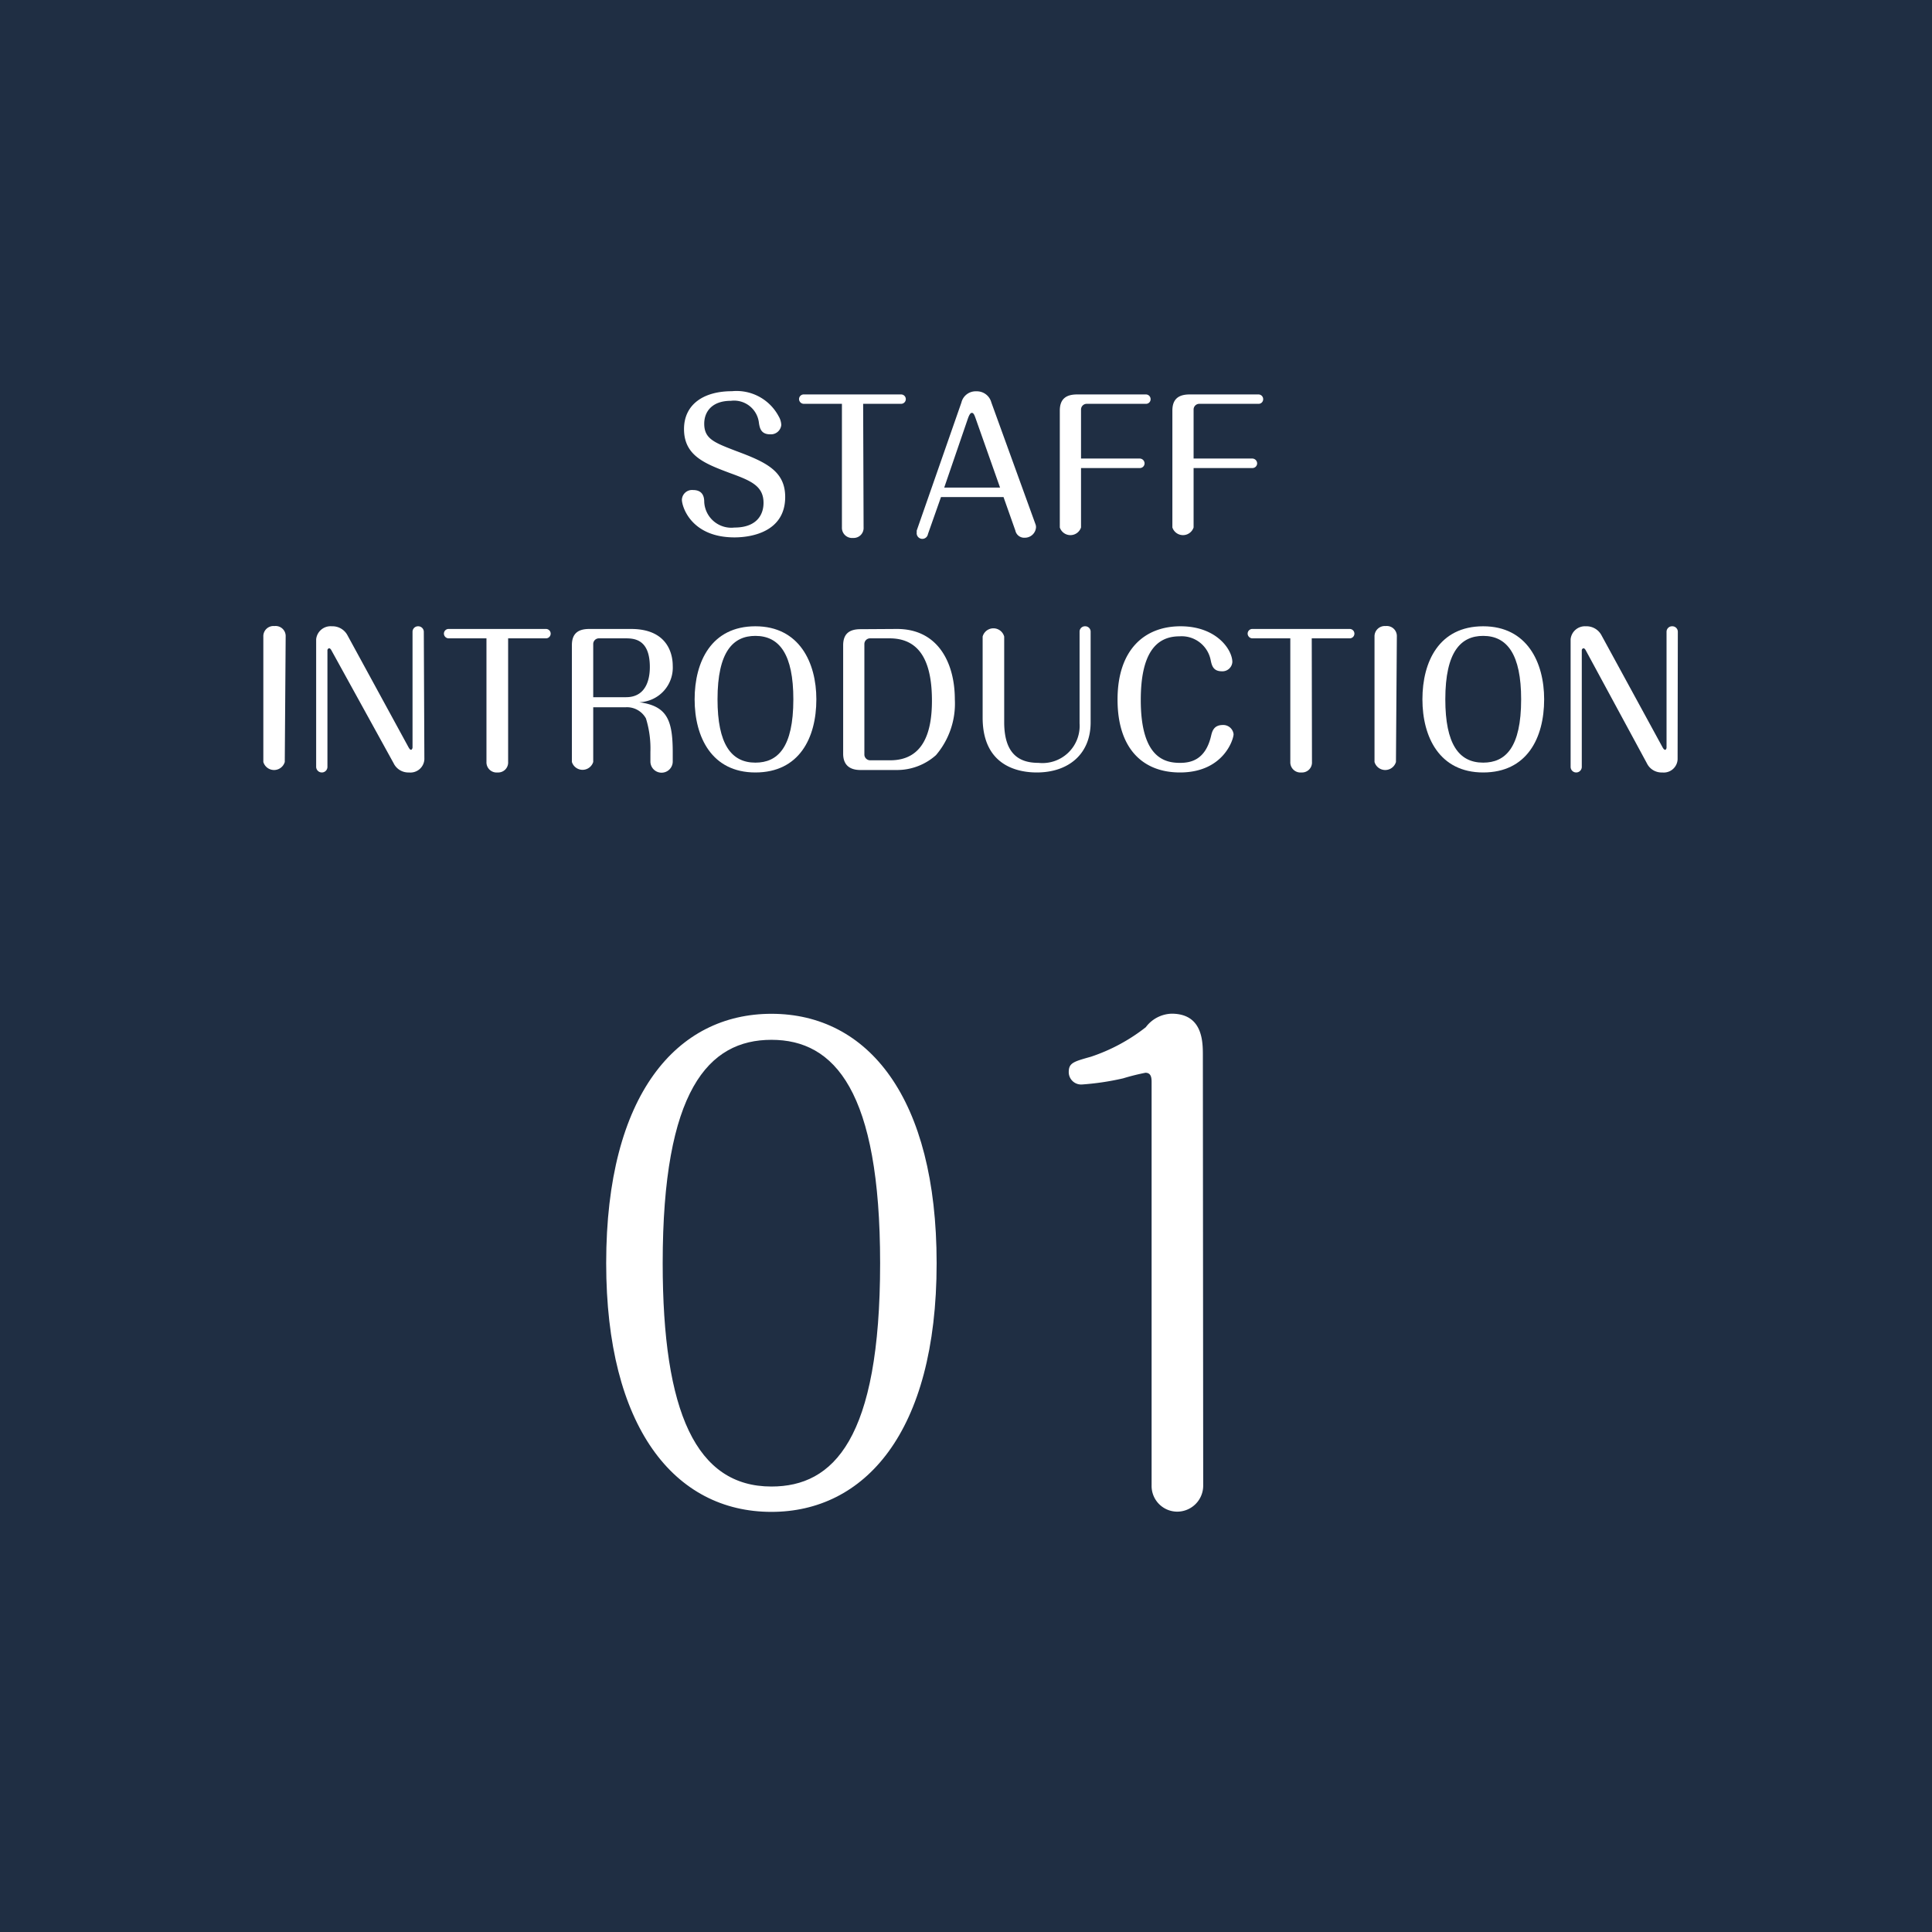<svg viewBox="0 0 173 173" xmlns="http://www.w3.org/2000/svg"><path d="m0 0h173v173h-173z" fill="#1f2e43"/><g fill="#fff"><path d="m69.72 37.27a1.66 1.66 0 0 1 .24.78.93.93 0 0 1 -1 .84c-.83 0-.93-.58-1-1a2.24 2.24 0 0 0 -2.51-2c-1.72 0-2.39 1-2.39 2.05 0 1.34.87 1.68 2.79 2.42 2.69 1 4.46 1.79 4.46 4.14 0 3.08-2.94 3.62-4.54 3.62-3.88 0-4.71-2.75-4.71-3.38a.91.91 0 0 1 1-.86c.93 0 1 .7 1 1.07a2.43 2.43 0 0 0 2.7 2.29c2 0 2.61-1.15 2.61-2.21 0-1.54-1.17-2-3.06-2.69-2.2-.83-4.06-1.54-4.06-3.92 0-2.19 1.73-3.39 4.29-3.39a4.27 4.27 0 0 1 4.18 2.24z"/><path d="m77.33 47.23a.89.89 0 0 1 -.94.94.91.91 0 0 1 -1-.94v-11.07h-3.39a.43.43 0 0 1 -.45-.43.42.42 0 0 1 .45-.41h8.69a.42.42 0 1 1 0 .84h-3.4z"/><path d="m83.09 47.83a.49.49 0 0 1 -1-.17.65.65 0 0 1 0-.16l4-11.46a1.31 1.31 0 0 1 1.33-1 1.34 1.34 0 0 1 1.35 1l3.94 10.87a.75.75 0 0 1 .06.3 1 1 0 0 1 -1 .94.81.81 0 0 1 -.85-.64l-1.06-3h-5.6zm1.46-4.17h5l-2.19-6.2c-.13-.38-.21-.49-.34-.49s-.24.2-.35.51z"/><path d="m102.05 41.06a.44.44 0 0 1 .44.43.42.42 0 0 1 -.44.42h-5.25v5.32a1 1 0 0 1 -1.9 0v-10.46c0-1 .51-1.45 1.55-1.45h6.15a.42.42 0 0 1 .43.41.41.41 0 0 1 -.43.43h-5.3a.51.51 0 0 0 -.5.5v4.4z"/><path d="m112.13 41.06a.44.44 0 0 1 .44.43.42.42 0 0 1 -.44.42h-5.25v5.32a1 1 0 0 1 -1.9 0v-10.46c0-1 .51-1.45 1.55-1.45h6.15a.42.42 0 0 1 .43.41.41.41 0 0 1 -.43.43h-5.3a.51.51 0 0 0 -.5.5v4.4z"/><path d="m25.5 68.23a1 1 0 0 1 -1.92 0v-11.23a.91.91 0 0 1 1-.94.9.9 0 0 1 1 .94z"/><path d="m38 68a1.25 1.25 0 0 1 -1.38 1.17 1.46 1.46 0 0 1 -1.37-.82l-5.57-10.11c-.08-.15-.15-.19-.21-.19s-.16.09-.15.19v10.43a.5.5 0 0 1 -.49.5.51.51 0 0 1 -.52-.5v-11.43a1.3 1.3 0 0 1 1.4-1.16 1.52 1.52 0 0 1 1.39.78l5.49 10.07c.1.17.16.21.22.21s.13-.12.13-.21v-10.36a.49.49 0 0 1 .5-.49.5.5 0 0 1 .51.49z"/><path d="m45.5 68.23a.89.89 0 0 1 -.94.94.91.91 0 0 1 -1-.94v-11.07h-3.36a.43.43 0 0 1 -.45-.43.42.42 0 0 1 .45-.41h8.69a.42.42 0 1 1 0 .84h-3.39z"/><path d="m53.12 68.23a1 1 0 0 1 -1.91 0v-10.46c0-1 .51-1.45 1.55-1.45h3.75c3.54 0 3.73 2.62 3.73 3.29a3.1 3.1 0 0 1 -3 3.27c2.49.34 3 1.58 3 4.51v.8a1 1 0 0 1 -2 0v-.86a9.07 9.07 0 0 0 -.4-3 1.94 1.94 0 0 0 -1.79-1h-2.93zm0-5.8h2.94c2 0 2.13-2 2.13-2.7 0-2.49-1.39-2.57-2.18-2.57h-2.4a.51.51 0 0 0 -.49.5z"/><path d="m73.1 62.62c0 3.48-1.55 6.55-5.46 6.55s-5.44-3.17-5.44-6.55 1.51-6.54 5.44-6.54 5.46 3.25 5.46 6.54zm-8.85 0c0 4 1.22 5.67 3.39 5.67 2 0 3.4-1.35 3.4-5.67 0-4-1.23-5.68-3.4-5.68-1.98 0-3.39 1.39-3.39 5.68z"/><path d="m80.32 56.32c3.74 0 5.18 3.13 5.18 6.3a7.11 7.11 0 0 1 -1.69 5 5.23 5.23 0 0 1 -3.53 1.33h-3.23c-1 0-1.55-.48-1.55-1.46v-9.7c0-1 .51-1.45 1.55-1.45zm-2.42.84a.51.51 0 0 0 -.5.5v9.92a.52.52 0 0 0 .5.5h1.81c3 0 3.74-2.56 3.74-5.33 0-3.06-.81-5.59-3.79-5.59z"/><path d="m89.92 64.66c0 2.89 1.37 3.65 3.07 3.65a3.33 3.33 0 0 0 3.68-3.53v-8.21a.48.48 0 0 1 .5-.49.48.48 0 0 1 .49.49v8.12c0 2.85-2 4.48-4.82 4.48-1.6 0-4.85-.53-4.85-4.91v-7.26a1 1 0 0 1 1.93 0z"/><path d="m110.46 65.74c0 .47-.91 3.43-4.8 3.43-3.28 0-5.59-2.08-5.59-6.53s2.4-6.56 5.64-6.56 4.64 2.11 4.64 3.2a.89.89 0 0 1 -.94.83c-.77 0-.9-.51-1-1a2.65 2.65 0 0 0 -2.8-2.13c-2.16 0-3.46 1.63-3.46 5.7 0 5.18 2.15 5.63 3.51 5.63.94 0 2.27-.24 2.78-2.39.1-.43.24-1 1.06-1a.93.93 0 0 1 .96.82z"/><path d="m117.48 68.23a.89.89 0 0 1 -.94.94.91.91 0 0 1 -1-.94v-11.07h-3.37a.43.43 0 0 1 -.45-.43.42.42 0 0 1 .45-.41h8.69a.42.42 0 1 1 0 .84h-3.4z"/><path d="m125 68.23a1 1 0 0 1 -1.92 0v-11.23a.92.92 0 0 1 1-.94.9.9 0 0 1 1 .94z"/><path d="m138.27 62.62c0 3.48-1.55 6.55-5.46 6.55s-5.44-3.17-5.44-6.55 1.5-6.54 5.44-6.54 5.46 3.25 5.46 6.54zm-8.85 0c0 4 1.21 5.67 3.39 5.67 2 0 3.4-1.35 3.4-5.67 0-4-1.24-5.68-3.4-5.68-1.98 0-3.39 1.39-3.39 5.68z"/><path d="m150.22 68a1.24 1.24 0 0 1 -1.37 1.17 1.46 1.46 0 0 1 -1.38-.82l-5.47-10.11c-.08-.15-.15-.19-.21-.19s-.16.09-.15.19v10.43a.5.5 0 1 1 -1 0v-11.43a1.29 1.29 0 0 1 1.36-1.16 1.52 1.52 0 0 1 1.39.78l5.49 10.07c.1.17.16.21.23.21s.12-.12.12-.21v-10.36a.49.49 0 0 1 .5-.49.49.49 0 0 1 .51.49z"/><path d="m83.87 113.11c0 15.29-6.54 22.27-14.79 22.27-8.69 0-14.8-7.59-14.8-22.27 0-15.18 6.38-22.33 14.8-22.33 8.63 0 14.79 7.48 14.79 22.33zm-24.53 0c0 13.36 3 20 9.74 20 5.55 0 9.73-4.23 9.73-20 0-15.4-4.07-20-9.73-20s-9.74 4.55-9.74 20z"/><path d="m107.74 133a2.33 2.33 0 0 1 -2.31 2.36 2.3 2.3 0 0 1 -2.31-2.36v-36.11c0-.39-.05-.83-.55-.83a20.07 20.07 0 0 0 -2 .5 23.72 23.72 0 0 1 -3.69.55 1.11 1.11 0 0 1 -1.18-1.11c0-.83.44-.94 2-1.38a16.28 16.28 0 0 0 4.9-2.64 3 3 0 0 1 2.31-1.21c2.8 0 2.8 2.53 2.8 3.74z"/></g></svg>